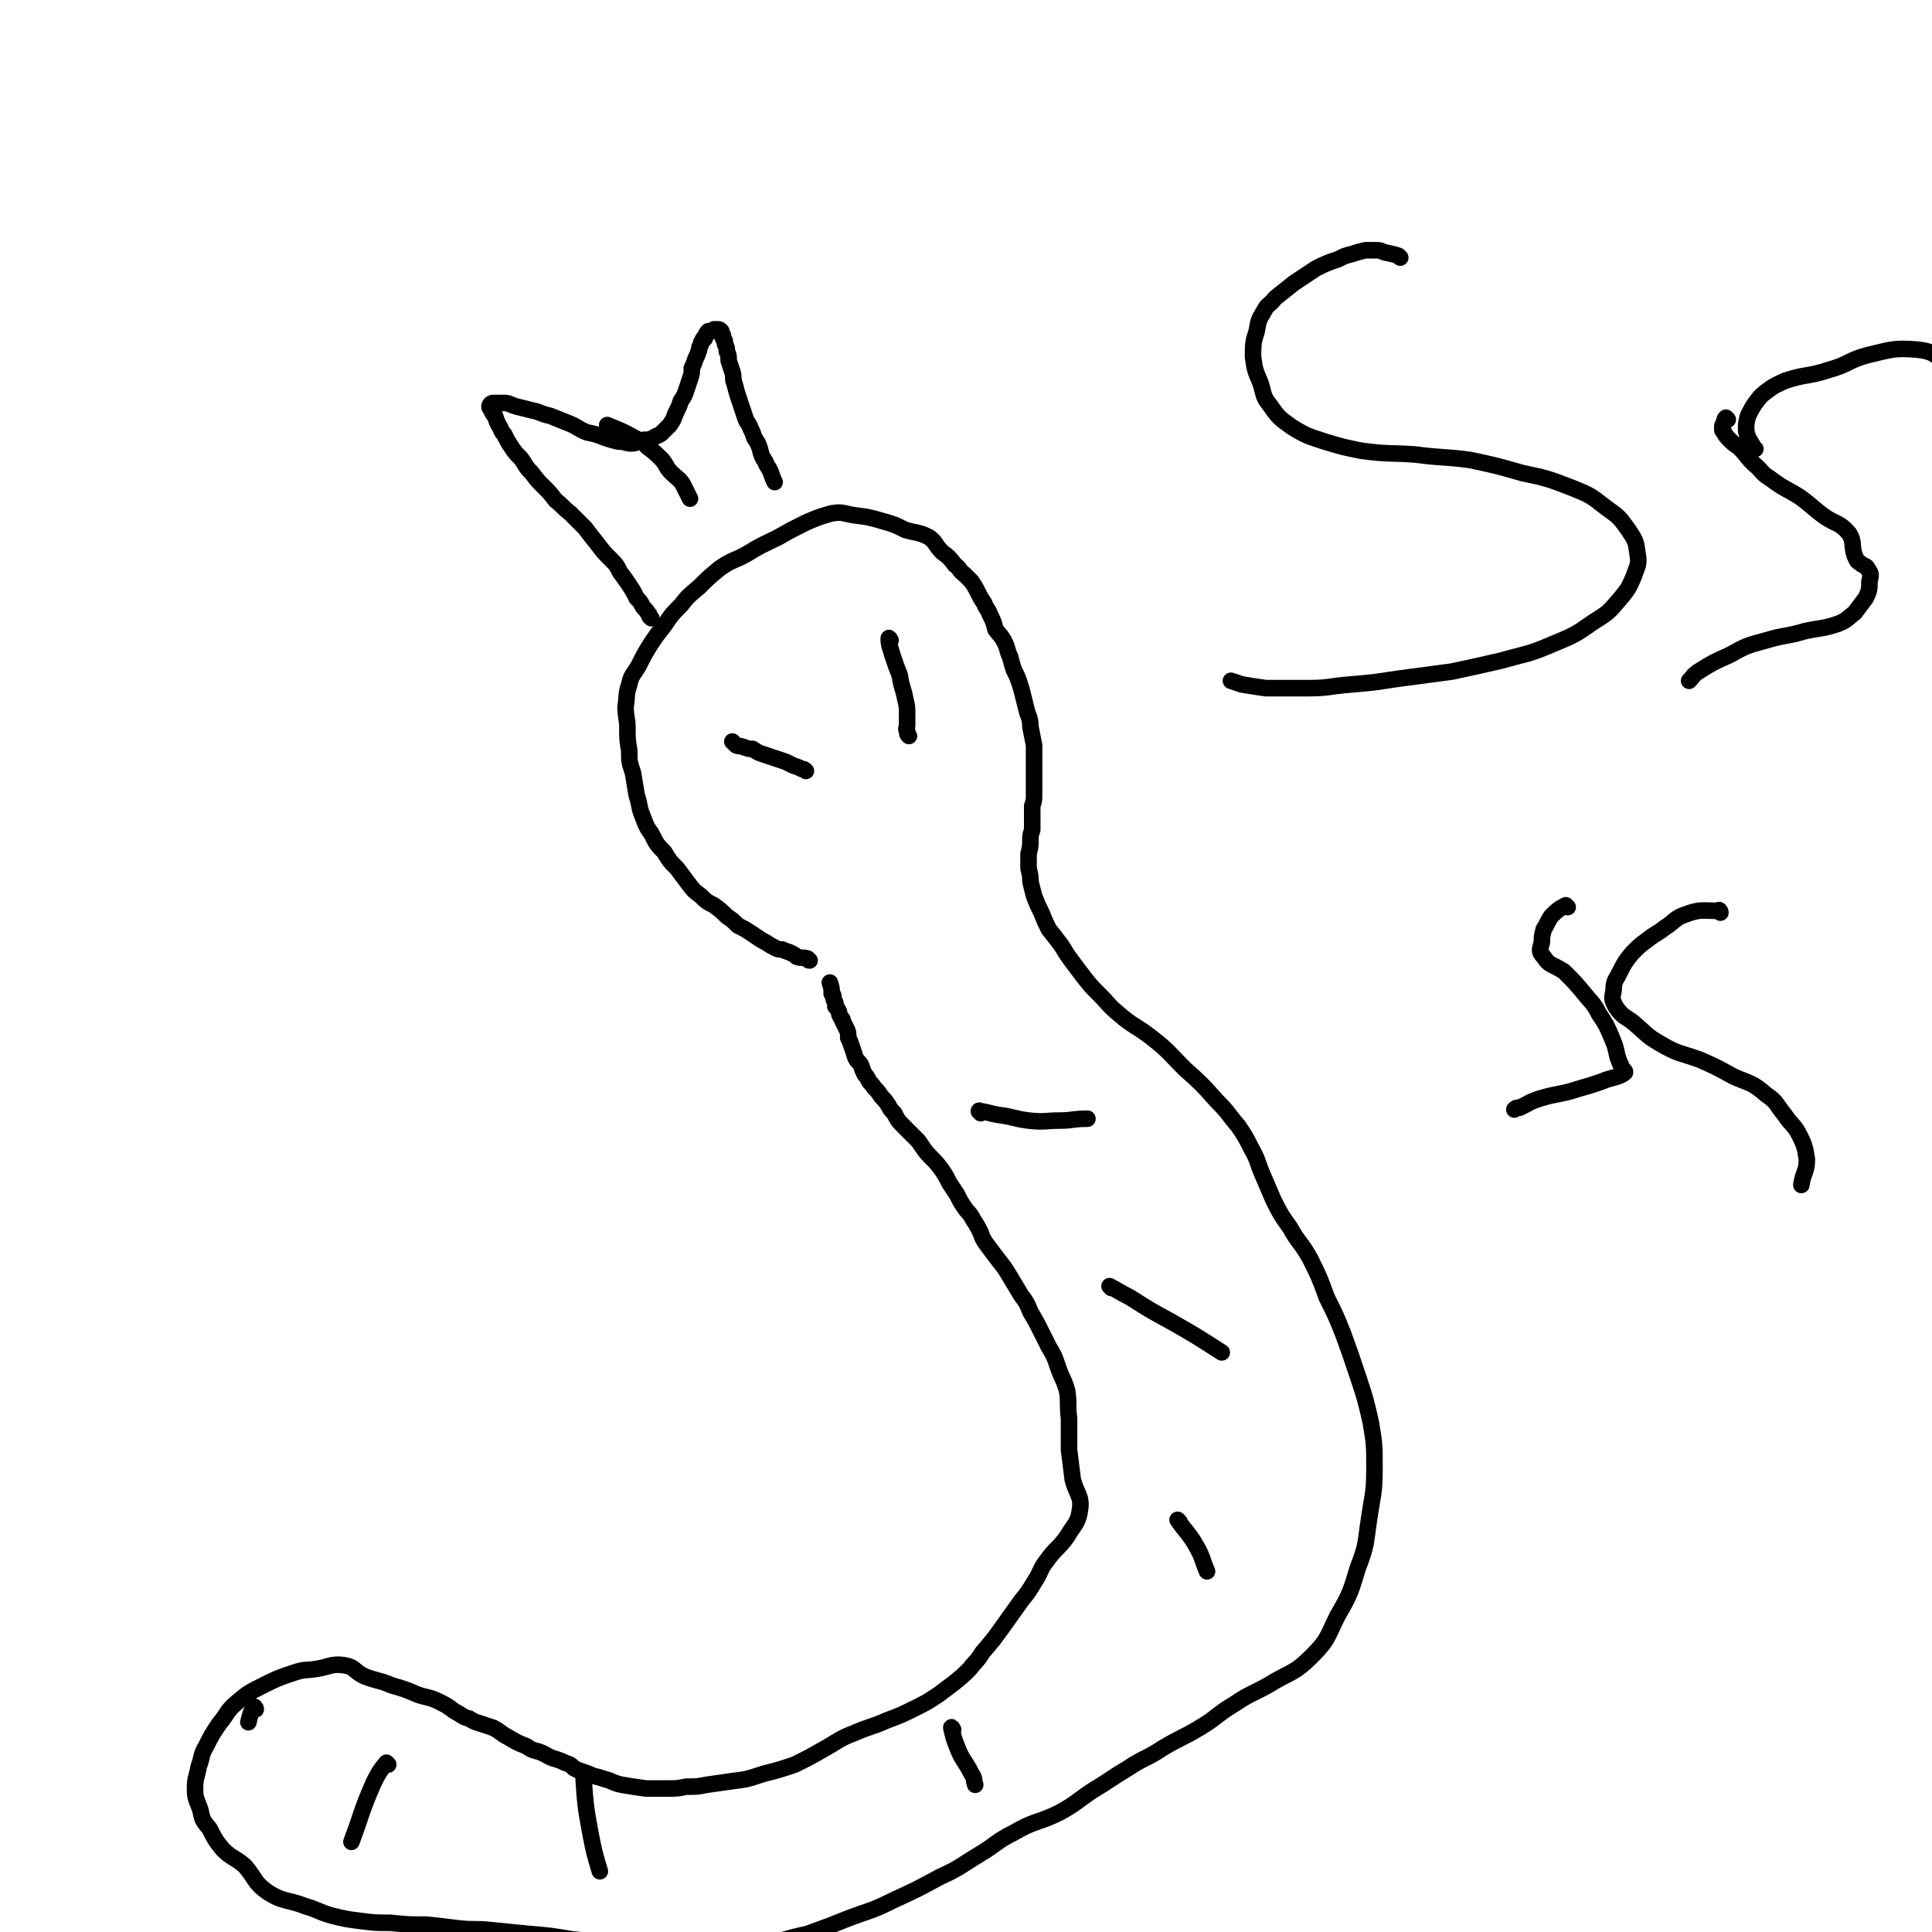 <svg viewBox='0 0 1050 1050' version='1.1' xmlns='http://www.w3.org/2000/svg' xmlns:xlink='http://www.w3.org/1999/xlink'><g fill='none' stroke='#000000' stroke-width='9' stroke-linecap='round' stroke-linejoin='round'><path d='M440,522c-1,0 -1,-1 -1,-1 -3,-1 -3,0 -6,-1 -1,-1 -1,-1 -3,-2 -2,-1 -3,-1 -5,-2 -2,0 -2,0 -4,-1 -4,-2 -3,-2 -7,-4 -3,-2 -3,-2 -6,-4 -3,-2 -3,-2 -7,-4 -3,-3 -3,-3 -6,-5 -3,-3 -3,-3 -7,-6 -4,-2 -4,-2 -7,-5 -4,-3 -4,-3 -7,-7 -3,-4 -3,-4 -6,-8 -4,-4 -4,-4 -7,-9 -4,-4 -4,-4 -7,-10 -3,-4 -3,-5 -5,-10 -2,-5 -1,-5 -3,-11 -1,-6 -1,-6 -2,-12 -2,-6 -2,-6 -2,-12 -1,-6 -1,-6 -1,-12 0,-6 -1,-6 -1,-12 1,-6 0,-6 2,-12 1,-5 2,-5 5,-10 3,-6 3,-6 6,-11 4,-6 4,-6 8,-11 4,-6 4,-6 9,-11 4,-5 4,-5 10,-10 5,-5 5,-5 11,-10 7,-5 8,-4 15,-8 8,-5 9,-5 17,-9 7,-4 7,-4 15,-8 7,-3 7,-3 14,-5 6,-1 6,0 12,1 8,1 8,1 15,3 7,2 7,2 13,5 7,2 7,1 13,4 4,3 3,4 7,8 4,3 4,3 7,7 3,2 2,3 5,5 2,2 2,2 4,4 2,3 2,3 3,5 2,4 2,4 4,7 1,3 2,3 3,6 2,4 2,4 3,8 2,3 3,3 5,7 2,4 1,4 3,8 1,4 1,4 2,7 2,4 2,4 3,7 1,3 1,3 2,7 1,4 1,4 2,8 1,4 2,4 2,9 1,5 1,5 2,10 0,5 0,5 0,9 0,4 0,4 0,7 0,2 0,2 0,5 0,3 0,3 0,6 0,3 0,3 -1,6 0,4 0,4 0,8 0,2 0,2 0,5 -1,3 -1,3 -1,6 0,3 0,3 -1,7 0,4 0,4 0,8 1,4 1,4 1,7 1,4 1,4 2,8 2,5 2,5 4,9 2,5 2,5 4,9 4,5 4,5 7,9 3,5 3,5 6,9 3,4 3,4 6,8 4,5 4,5 8,9 6,6 5,6 11,11 8,7 9,6 18,13 9,7 9,8 18,17 9,8 9,8 17,17 7,7 6,7 12,14 4,6 4,6 7,12 4,7 3,7 6,14 3,7 3,7 6,14 4,8 4,8 9,15 5,9 6,8 11,17 5,10 5,10 9,21 5,10 5,10 9,20 4,11 4,11 8,23 4,12 4,12 7,25 2,12 2,12 2,25 0,14 -1,14 -3,28 -2,13 -1,13 -6,26 -4,13 -4,14 -11,26 -6,12 -5,13 -14,22 -10,10 -11,8 -24,16 -9,5 -9,4 -18,10 -10,6 -9,7 -19,13 -10,6 -10,5 -20,11 -9,6 -10,5 -19,11 -10,6 -9,6 -19,12 -9,6 -9,7 -18,12 -12,6 -13,4 -25,11 -10,5 -9,6 -19,12 -10,6 -10,7 -21,12 -13,7 -13,7 -26,13 -12,6 -12,5 -25,10 -10,4 -10,4 -21,8 -14,3 -13,4 -27,6 -10,2 -10,1 -21,1 -11,0 -11,0 -22,-1 -11,0 -11,-1 -23,-2 -9,0 -9,1 -18,0 -8,0 -8,0 -17,-1 -12,-2 -12,-2 -24,-3 -10,-1 -10,-1 -20,-2 -9,-1 -9,0 -18,-1 -8,-1 -8,-1 -17,-2 -10,0 -10,0 -20,-1 -8,0 -8,0 -16,-1 -8,-1 -8,-1 -16,-3 -7,-2 -7,-3 -14,-5 -10,-4 -12,-2 -21,-8 -7,-5 -6,-7 -12,-14 -6,-5 -7,-4 -12,-9 -4,-5 -4,-5 -7,-11 -3,-4 -4,-4 -5,-10 -2,-6 -3,-6 -3,-12 0,-6 1,-6 2,-12 2,-5 1,-6 4,-11 3,-6 3,-6 7,-12 5,-6 4,-7 10,-12 6,-5 6,-5 14,-9 8,-4 8,-4 17,-7 6,-2 6,-1 12,-2 7,-1 8,-3 15,-2 6,1 5,3 11,6 8,3 8,2 15,5 7,2 7,2 14,5 6,2 6,1 12,4 4,2 4,2 8,5 4,2 4,3 8,4 3,2 4,2 7,3 3,1 3,1 6,2 4,2 4,3 8,5 5,3 5,3 10,5 3,2 3,2 7,3 5,2 5,3 9,4 3,1 3,1 5,2 3,1 3,1 5,3 2,1 2,1 5,2 3,1 3,1 5,2 4,1 4,1 7,2 4,1 4,2 9,3 6,1 6,1 13,2 6,0 6,0 12,0 5,0 5,0 10,-1 6,0 6,0 11,-1 7,-1 7,-1 14,-2 8,-1 8,-1 17,-4 8,-2 8,-2 17,-5 8,-4 8,-4 15,-8 9,-5 9,-6 17,-9 9,-4 9,-3 18,-7 8,-3 8,-3 16,-7 6,-3 6,-3 12,-7 4,-3 4,-3 8,-6 5,-4 5,-4 9,-8 3,-4 4,-4 7,-9 6,-7 6,-7 11,-14 5,-7 5,-7 10,-14 4,-5 4,-5 7,-10 4,-6 3,-7 7,-12 5,-7 6,-6 11,-13 4,-7 6,-7 7,-15 1,-7 -2,-8 -4,-16 -1,-8 -1,-8 -2,-16 0,-9 0,-9 0,-17 -1,-8 0,-8 -1,-15 -2,-7 -3,-7 -5,-13 -2,-6 -2,-6 -5,-11 -2,-4 -2,-4 -4,-8 -3,-6 -3,-6 -6,-11 -2,-5 -2,-5 -5,-9 -3,-5 -3,-5 -6,-10 -3,-5 -3,-5 -7,-10 -3,-4 -3,-4 -6,-8 -2,-3 -2,-3 -3,-6 -2,-4 -2,-4 -4,-7 -2,-4 -3,-4 -5,-7 -2,-3 -2,-3 -4,-7 -2,-3 -2,-3 -4,-6 -2,-4 -2,-4 -4,-7 -3,-4 -3,-4 -6,-7 -4,-4 -4,-5 -7,-9 -4,-4 -4,-4 -8,-8 -3,-3 -3,-3 -5,-7 -2,-2 -2,-2 -3,-4 -2,-3 -2,-3 -4,-5 -2,-3 -2,-3 -4,-5 -1,-2 -2,-2 -3,-4 -1,-2 -1,-2 -2,-3 -1,-2 -1,-2 -2,-5 -1,-2 -2,-2 -3,-4 -1,-3 -1,-3 -2,-6 -1,-3 -1,-3 -2,-5 0,-3 0,-3 -1,-5 -1,-2 -1,-2 -2,-4 0,-1 0,-1 -1,-2 -1,-2 -1,-2 -1,-3 -1,-2 -1,-2 -2,-3 0,-1 0,-1 0,-2 -1,-2 -1,-2 -1,-3 0,-1 0,-1 -1,-2 0,-3 0,-3 -1,-6 '/><path d='M354,336c0,0 0,0 -1,-1 0,-1 0,-1 -1,-2 -1,-2 -2,-2 -3,-4 -1,-2 -1,-2 -3,-4 -2,-4 -2,-4 -4,-7 -2,-3 -2,-3 -5,-7 -2,-4 -2,-4 -5,-7 -4,-4 -4,-4 -7,-8 -4,-5 -4,-5 -7,-9 -4,-4 -4,-4 -8,-8 -4,-3 -4,-4 -8,-7 -3,-4 -3,-4 -7,-8 -3,-3 -3,-3 -6,-7 -4,-4 -3,-4 -6,-8 -3,-3 -3,-3 -5,-6 -2,-3 -2,-3 -4,-7 -2,-2 -1,-2 -3,-5 -1,-2 -1,-2 -2,-5 -1,-1 -1,-1 -2,-3 0,-1 -1,-1 -1,-2 0,-1 1,-2 2,-2 3,0 3,0 6,0 3,0 3,1 7,2 4,1 4,1 8,2 5,1 5,2 10,3 5,2 5,2 10,4 5,2 5,3 10,5 5,1 5,1 10,3 3,1 3,1 7,2 4,0 4,1 7,1 3,0 3,-1 7,-2 2,0 3,0 5,-1 3,-2 3,-1 5,-3 2,-2 2,-2 4,-4 2,-3 2,-3 3,-6 2,-4 2,-4 3,-7 2,-3 2,-3 3,-6 1,-3 1,-3 2,-6 1,-3 1,-3 1,-6 1,-2 1,-2 2,-5 1,-2 1,-2 2,-5 0,-1 0,-1 1,-3 0,-1 0,-1 1,-2 0,-1 0,-1 1,-1 0,-1 0,-1 0,-1 1,-1 0,-1 1,-1 0,-1 0,-1 1,-2 1,0 1,0 2,0 0,0 0,0 0,0 1,-1 1,-1 1,-1 1,0 1,0 1,0 1,0 1,0 1,0 1,0 1,0 2,1 0,0 0,0 0,1 1,1 1,1 1,3 1,1 1,1 1,3 1,2 1,2 1,4 1,2 1,2 1,5 1,3 1,3 2,6 1,3 0,3 1,6 1,3 1,4 2,7 1,3 1,3 2,6 1,3 1,3 2,6 1,3 2,3 3,6 1,2 1,2 2,5 2,3 2,3 3,6 1,4 1,4 3,7 1,3 2,3 3,6 1,3 1,3 2,5 '/><path d='M399,404c0,0 -1,-1 -1,-1 0,0 1,1 2,2 2,1 2,0 4,1 3,1 3,1 5,1 3,2 3,2 6,3 3,1 3,1 6,2 3,1 3,1 6,2 2,1 2,1 4,2 3,1 3,1 5,2 1,0 1,0 2,1 '/><path d='M484,348c0,0 -1,-2 -1,-1 0,4 1,5 2,9 2,6 2,6 4,11 1,7 2,7 3,13 1,4 1,4 1,8 0,3 0,3 0,6 0,2 -1,2 0,3 0,2 0,2 1,3 '/><path d='M533,605c0,-1 -1,-2 -1,-1 4,0 5,1 11,2 8,1 8,2 16,3 9,1 9,0 17,0 7,0 7,-1 15,-1 '/><path d='M604,700c0,0 -1,-1 -1,-1 4,2 5,3 11,6 11,7 11,7 22,13 14,8 14,8 28,17 '/><path d='M641,827c0,0 -1,-1 -1,-1 4,6 6,7 10,14 4,7 3,7 6,14 '/><path d='M518,940c0,0 -1,-2 -1,-1 1,4 1,5 3,10 3,8 4,7 8,15 2,3 1,3 2,6 '/><path d='M318,965c0,0 -1,-2 -1,-1 1,15 1,17 4,33 2,10 2,10 5,20 '/><path d='M211,959c0,0 -1,-1 -1,-1 -4,5 -4,5 -7,11 -7,16 -6,16 -12,32 '/><path d='M139,929c0,-1 -1,-2 -1,-1 -2,3 -2,4 -3,8 '/><path d='M331,232c0,0 -1,-1 -1,-1 7,3 8,3 15,7 4,2 4,2 7,5 4,3 4,3 8,7 3,4 2,4 5,7 3,3 4,3 6,6 2,4 2,4 4,8 '/><path d='M761,140c0,0 0,0 -1,-1 -3,-1 -4,-1 -8,-2 -2,-1 -2,-1 -5,-1 -3,0 -3,0 -5,0 -4,1 -4,1 -7,2 -4,1 -4,1 -8,3 -6,2 -6,2 -12,5 -6,4 -6,4 -12,8 -5,4 -5,4 -10,8 -3,4 -4,3 -6,7 -3,5 -3,5 -4,11 -2,6 -2,7 -2,14 1,7 1,7 4,14 2,6 1,7 5,12 5,7 5,7 12,12 8,5 9,5 18,8 10,3 10,3 20,5 15,2 15,1 29,2 15,2 15,1 30,3 14,3 14,3 28,7 14,3 14,3 27,8 10,4 10,4 19,11 7,5 7,5 12,12 4,6 4,6 5,13 1,6 0,6 -2,12 -3,7 -3,7 -8,13 -6,7 -6,7 -14,12 -10,7 -10,7 -22,12 -14,6 -14,5 -28,9 -13,3 -13,3 -27,6 -15,2 -15,2 -30,4 -13,2 -13,2 -25,3 -12,1 -12,2 -23,2 -12,0 -12,0 -23,0 -7,-1 -7,-1 -13,-2 -3,-1 -3,-1 -6,-2 '/><path d='M939,228c0,0 -1,-1 -1,-1 -1,1 -1,2 -1,3 -1,1 -1,1 -1,3 0,1 0,1 1,2 1,2 1,2 3,4 2,2 2,2 5,4 4,4 4,5 8,9 5,4 4,5 9,8 8,6 8,5 16,10 7,5 7,6 14,11 6,4 8,3 13,9 3,5 1,6 3,12 1,2 1,3 3,4 2,2 3,1 4,3 2,3 2,3 1,7 0,4 0,5 -2,9 -3,4 -3,4 -6,8 -4,3 -4,4 -9,6 -9,3 -9,2 -18,4 -10,3 -11,2 -21,5 -11,3 -11,3 -20,8 -9,4 -9,4 -17,9 -3,2 -3,3 -5,5 '/><path d='M954,244c0,0 -1,0 -1,-1 -2,-4 -3,-4 -4,-9 0,-4 0,-4 1,-8 2,-4 2,-4 4,-7 3,-4 3,-4 7,-7 4,-3 5,-3 9,-5 12,-4 12,-2 24,-6 11,-3 10,-5 21,-8 13,-3 14,-4 27,-3 9,1 10,3 17,9 4,4 3,6 6,12 '/><path d='M852,493c-1,0 -1,-1 -1,-1 -4,2 -5,3 -8,6 -2,3 -2,4 -4,7 -1,4 -1,4 -1,7 -1,4 -2,5 1,8 3,5 5,4 11,8 6,6 6,6 11,12 4,5 5,5 8,11 4,6 4,6 7,13 2,5 2,5 3,10 1,3 1,3 2,5 0,2 3,3 2,4 -4,3 -6,2 -13,5 -6,2 -6,2 -13,4 -9,3 -10,2 -20,5 -6,2 -5,2 -11,5 -2,0 -2,0 -3,1 '/><path d='M935,496c0,-1 -1,-2 -1,-1 -9,0 -10,-1 -18,2 -6,2 -6,4 -11,7 -5,4 -5,3 -10,7 -4,3 -4,3 -8,7 -4,5 -4,5 -7,11 -2,4 -3,4 -3,9 -1,5 -1,5 1,9 4,6 5,5 10,9 7,6 7,7 14,11 10,6 11,5 22,9 9,4 9,4 18,9 9,4 10,3 18,10 6,4 5,5 10,11 4,6 5,5 8,11 3,6 3,7 4,13 0,7 -2,7 -3,14 '/></g>
</svg>